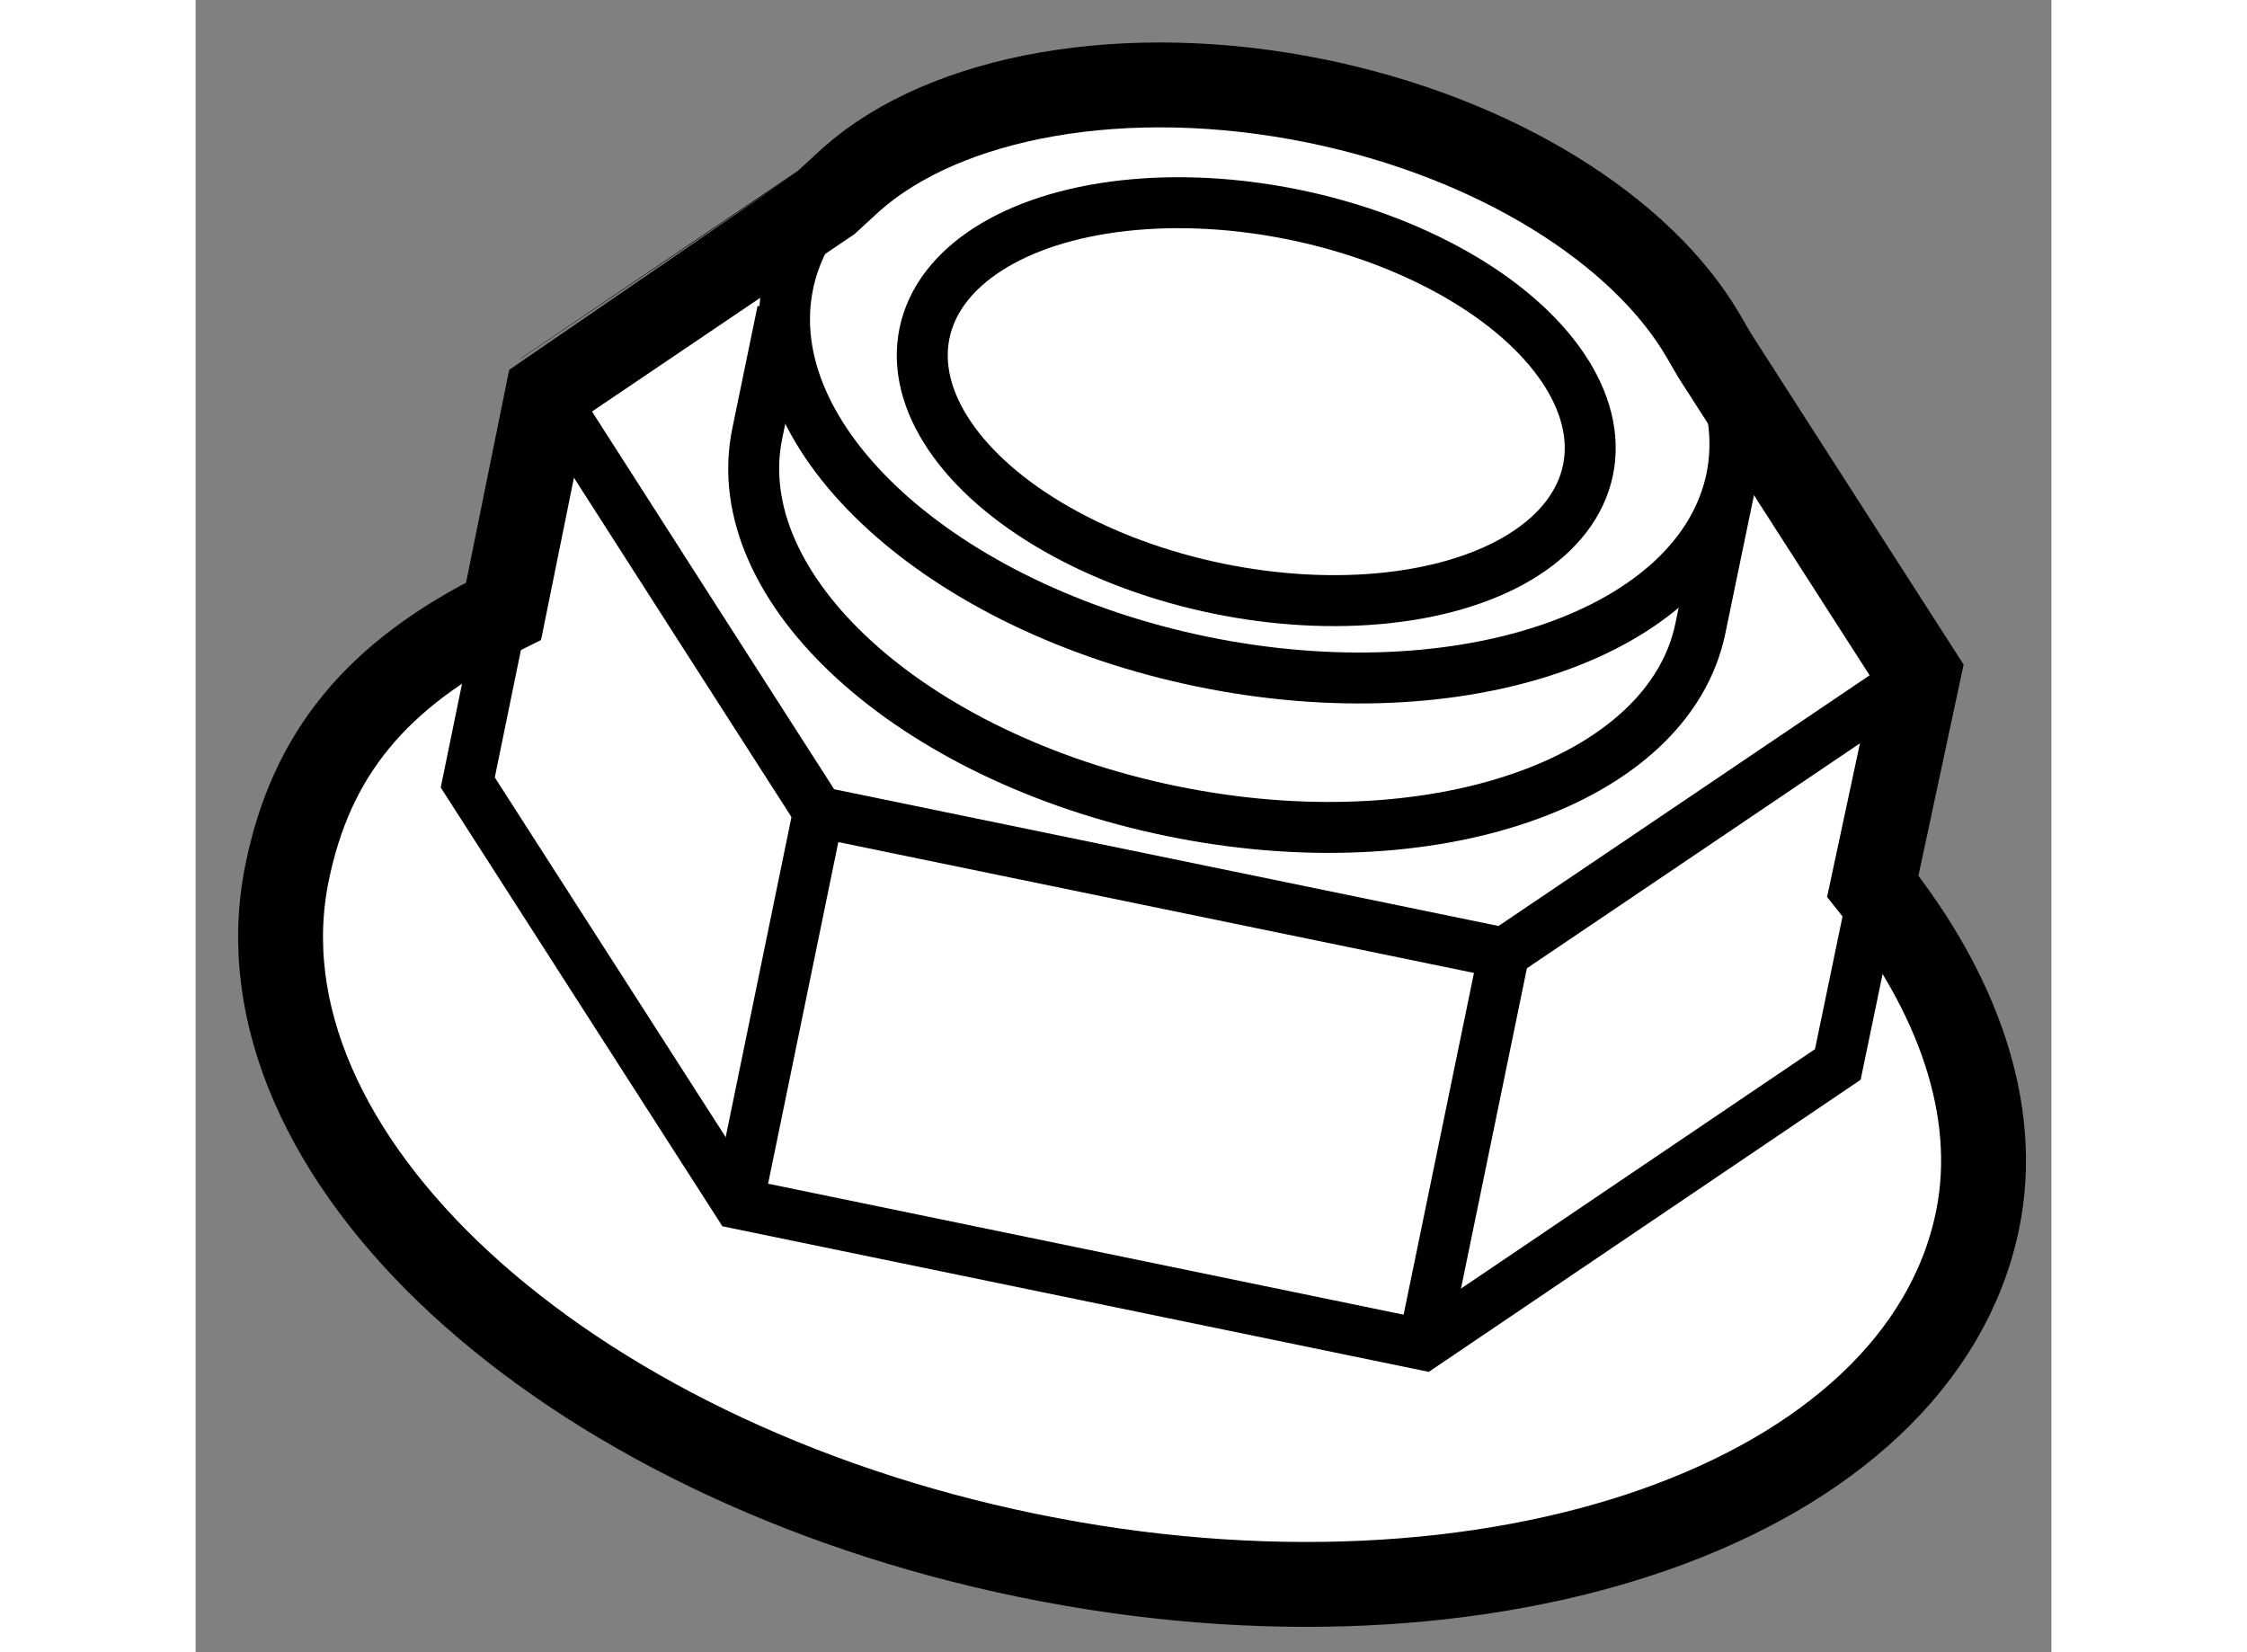 <?xml version="1.0" encoding="utf-8"?>
<!-- Generator: Adobe Illustrator 15.1.0, SVG Export Plug-In . SVG Version: 6.00 Build 0)  -->
<!DOCTYPE svg PUBLIC "-//W3C//DTD SVG 1.1//EN" "http://www.w3.org/Graphics/SVG/1.1/DTD/svg11.dtd">
<svg version="1.1" xmlns="http://www.w3.org/2000/svg" xmlns:xlink="http://www.w3.org/1999/xlink" x="0px" y="0px" width="244.8px"
	 height="180px" viewBox="122.854 123.813 10.931 9.732" enable-background="new 0 0 244.8 180" xml:space="preserve">
	
<rect x="122.854" y="123.813" width="10.931" height="9.732" fill="#808080" stroke="none"/>
	
<g><path fill="#FFFFFF" stroke="#000000" stroke-width="0.5" d="M132.733,129.033c0.492,0.617,0.752,1.313,0.617,1.968
				c-0.341,1.655-2.847,2.539-5.596,1.974s-4.702-2.367-4.361-4.023c0.141-0.691,0.519-1.166,1.275-1.539l0.263-1.298
				c0.001-0.001,0.915-0.619,1.626-1.099l0.16-0.147c0.551-0.489,1.609-0.692,2.742-0.46c1.063,0.219,1.914,0.764,2.274,1.38
				l0.07,0.12c0.472,0.734,1.199,1.867,1.199,1.867L132.733,129.033z"></path><ellipse transform="matrix(0.98 0.202 -0.202 0.98 28.052 -23.43)" fill="none" stroke="#000000" stroke-width="0.3" cx="129.094" cy="126.053" rx="1.994" ry="1.123"></ellipse><path fill="none" stroke="#000000" stroke-width="0.3" d="M131.809,125.935c0.103,0.229,0.138,0.465,0.092,0.695
				c-0.188,0.911-1.585,1.396-3.119,1.08c-1.534-0.316-2.627-1.311-2.438-2.224c0.038-0.182,0.123-0.346,0.248-0.492"></path><path fill="none" stroke="#000000" stroke-width="0.3" d="M126.311,125.645l-0.149,0.723c-0.187,0.911,0.905,1.906,2.439,2.222
				c1.533,0.316,2.931-0.167,3.117-1.078l0.17-0.821"></path><path fill="none" stroke="#000000" stroke-width="0.3" d="M132.908,127.841c-0.449,0.304-2.348,1.586-2.348,1.586l-4.037-0.831
				c0,0-1.468-2.288-1.584-2.471"></path><polyline fill="none" stroke="#000000" stroke-width="0.3" points="124.659,127.437 124.457,128.422 126.049,130.902 
				130.086,131.734 132.527,130.083 132.734,129.086 		"></polyline><line fill="none" stroke="#000000" stroke-width="0.3" x1="130.561" y1="129.427" x2="130.089" y2="131.72"></line><line fill="none" stroke="#000000" stroke-width="0.3" x1="126.523" y1="128.596" x2="126.049" y2="130.902"></line></g>


</svg>